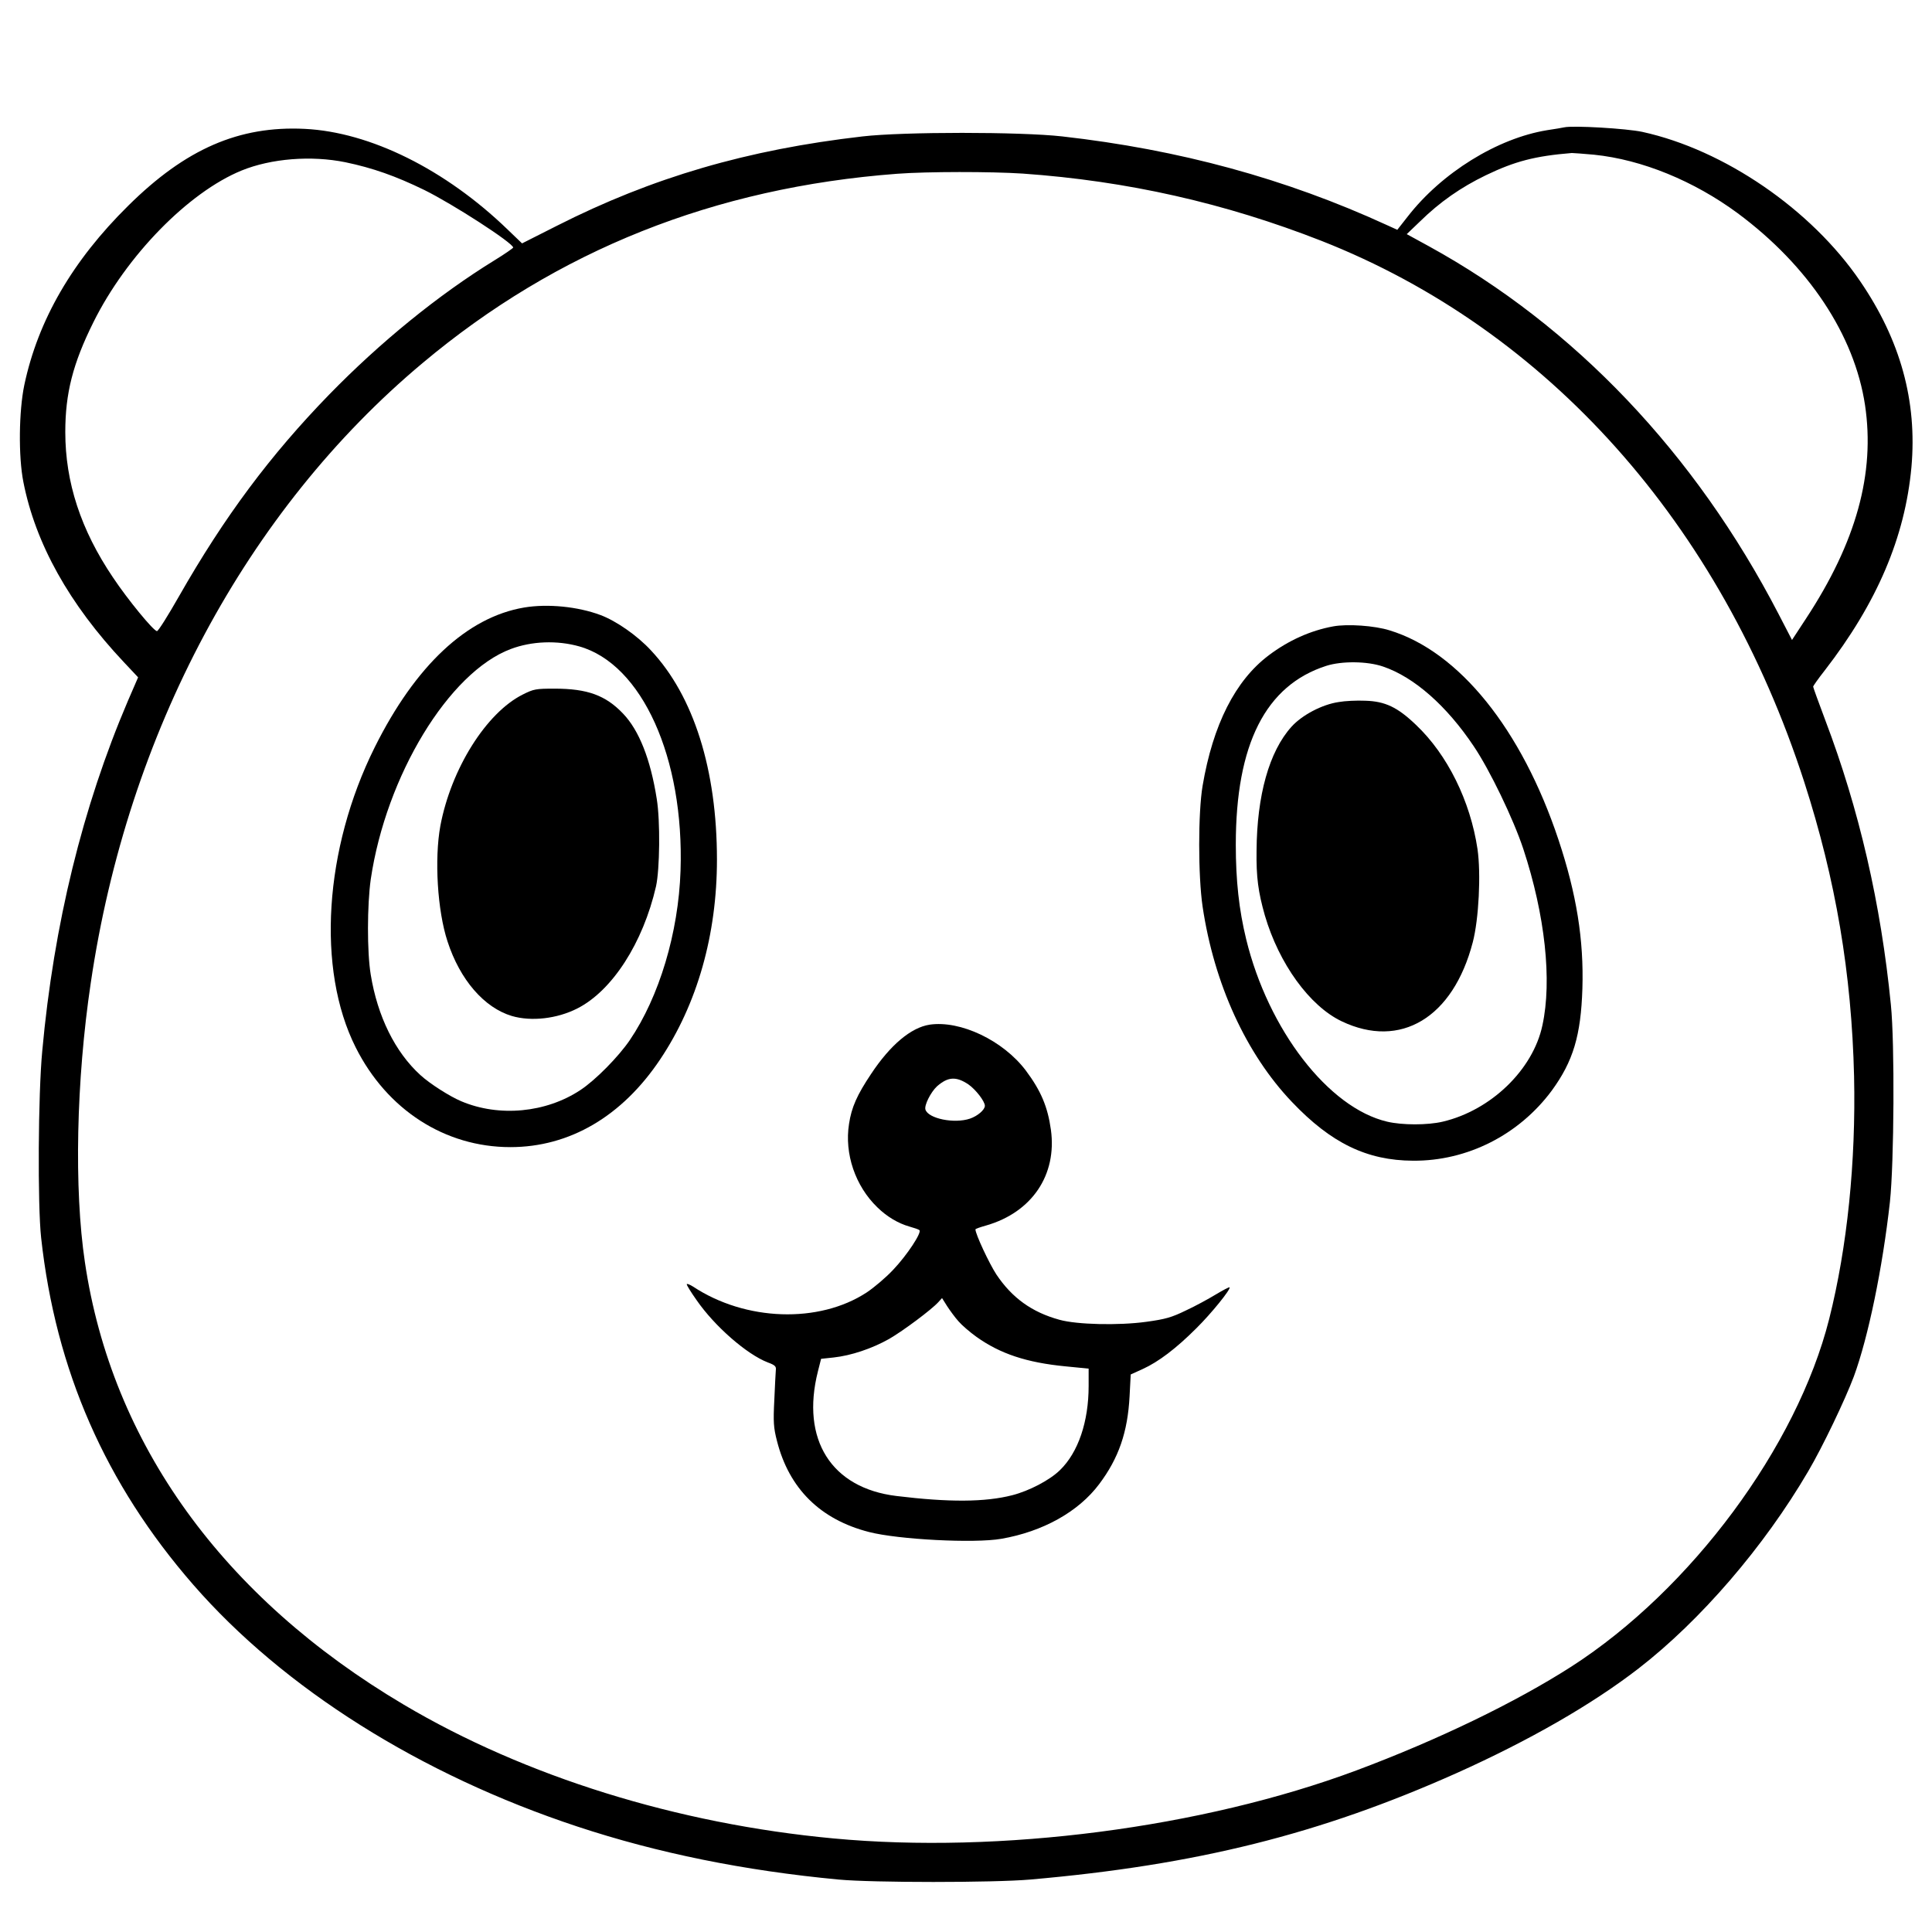 <?xml version="1.0" standalone="no"?>
<!DOCTYPE svg PUBLIC "-//W3C//DTD SVG 20010904//EN"
 "http://www.w3.org/TR/2001/REC-SVG-20010904/DTD/svg10.dtd">
<svg version="1.0" xmlns="http://www.w3.org/2000/svg"
 width="1024pt" height="1024pt" viewBox="0 0 1024 1024"
 preserveAspectRatio="xMidYMid meet">
<g transform="translate(0,1024) scale(0.1,-0.1)"
fill="#000000" stroke="none">
<path d="M8290 9565 c-8 -2 -49 -9 -90 -15 -264 -43 -559 -226 -739 -458 l-55
-70 -55 25 c-538 247 -1101 400 -1721 470 -222 25 -841 25 -1058 0 -610 -70
-1114 -217 -1621 -474 l-184 -93 -76 73 c-330 319 -729 517 -1076 534 -348 17
-631 -106 -935 -407 -296 -292 -478 -606 -551 -950 -29 -138 -32 -380 -5 -515
64 -326 243 -647 532 -954 l76 -81 -55 -127 c-239 -560 -392 -1183 -453 -1853
-22 -230 -25 -817 -6 -990 77 -703 341 -1305 806 -1839 479 -550 1204 -1007
2036 -1282 426 -141 886 -234 1385 -281 181 -17 819 -17 1015 0 882 77 1537
241 2262 565 385 173 716 363 963 554 328 254 665 645 899 1045 76 129 196
380 242 503 76 207 152 574 191 925 22 205 26 839 5 1045 -53 536 -168 1035
-348 1509 -35 93 -64 173 -64 177 0 3 27 42 61 85 278 359 426 707 460 1078
31 350 -58 673 -272 986 -259 380 -720 696 -1154 791 -82 18 -370 35 -415 24z
m159 -145 c254 -26 529 -139 761 -310 376 -279 619 -646 675 -1017 54 -361
-46 -726 -313 -1132 l-74 -113 -72 139 c-441 850 -1081 1524 -1853 1948 l-117
64 70 67 c106 104 217 181 349 245 154 74 260 102 456 118 9 0 62 -4 118 -9z
m-6618 -40 c144 -30 266 -73 418 -147 152 -75 469 -280 471 -305 0 -3 -44 -34
-98 -67 -299 -184 -607 -435 -877 -712 -313 -322 -556 -648 -796 -1069 -58
-102 -110 -185 -117 -185 -18 0 -155 167 -233 284 -171 253 -253 505 -253 771
0 205 40 363 149 582 175 353 504 689 785 804 157 64 369 81 551 44z m3589
-60 c555 -39 1072 -156 1585 -357 1198 -472 2115 -1499 2558 -2868 167 -518
251 -1015 264 -1560 10 -453 -36 -905 -132 -1286 -171 -677 -732 -1434 -1366
-1842 -296 -190 -710 -390 -1141 -551 -816 -304 -1888 -443 -2771 -360 -827
77 -1634 328 -2277 709 -959 568 -1548 1385 -1690 2345 -58 388 -46 963 31
1480 195 1325 826 2505 1759 3286 713 598 1547 930 2515 1003 160 12 498 12
665 1z"/>
<path d="M2778 7020 c-302 -51 -576 -307 -792 -741 -268 -538 -309 -1176 -101
-1590 166 -331 473 -529 820 -529 314 0 592 163 794 465 197 294 301 662 301
1059 0 476 -123 867 -350 1109 -72 78 -184 156 -267 187 -120 45 -280 61 -405
40z m292 -206 c333 -94 557 -591 537 -1189 -11 -329 -113 -668 -269 -898 -60
-88 -181 -211 -261 -264 -182 -121 -431 -145 -632 -60 -60 25 -167 93 -217
139 -134 122 -227 311 -263 532 -20 120 -19 370 0 505 81 549 414 1098 742
1221 111 42 246 47 363 14z"/>
<path d="M2771 6559 c-194 -97 -380 -394 -437 -696 -32 -175 -16 -449 38 -613
66 -203 194 -351 341 -395 103 -30 239 -15 347 40 185 94 348 347 417 647 20
90 23 346 4 463 -33 211 -94 364 -178 452 -93 98 -190 133 -364 133 -99 0
-110 -2 -168 -31z"/>
<path d="M7066 6920 c-120 -22 -236 -74 -341 -153 -178 -134 -296 -368 -351
-692 -24 -142 -24 -477 0 -640 61 -410 231 -781 473 -1035 208 -219 398 -311
643 -312 287 -2 561 137 735 372 113 155 154 291 162 540 8 259 -31 502 -127
790 -195 585 -527 997 -895 1109 -79 25 -224 35 -299 21z m265 -213 c164 -56
336 -207 480 -422 85 -126 210 -385 263 -545 115 -349 153 -697 101 -935 -50
-235 -273 -450 -528 -510 -80 -19 -215 -19 -295 0 -311 73 -630 487 -747 967
-38 156 -55 311 -55 501 0 533 158 845 480 948 82 26 217 25 301 -4z"/>
<path d="M7095 6519 c-88 -13 -194 -69 -250 -131 -118 -131 -183 -363 -185
-657 -2 -141 9 -220 44 -343 75 -256 237 -480 407 -561 312 -149 591 19 695
419 32 122 44 363 25 494 -38 254 -159 500 -326 658 -98 94 -164 125 -269 128
-45 2 -108 -1 -141 -7z"/>
<path d="M4927 4809 c-98 -15 -208 -107 -310 -261 -75 -112 -104 -178 -117
-265 -25 -158 33 -329 150 -442 50 -49 110 -85 170 -102 25 -7 49 -15 53 -19
14 -12 -65 -132 -138 -209 -38 -41 -102 -95 -141 -121 -253 -166 -643 -153
-921 31 -18 11 -33 17 -33 12 0 -6 23 -43 52 -84 96 -139 266 -287 377 -330
38 -14 46 -21 43 -41 -1 -13 -5 -84 -8 -158 -6 -117 -4 -147 14 -217 64 -253
230 -417 488 -483 155 -40 559 -61 701 -36 220 38 409 143 519 290 103 137
151 275 161 466 l6 115 64 29 c83 38 176 108 284 216 80 79 184 208 176 217
-2 2 -35 -15 -73 -38 -38 -23 -109 -62 -159 -85 -76 -37 -108 -46 -210 -60
-146 -20 -368 -15 -460 11 -146 40 -251 116 -334 240 -38 58 -111 214 -111
239 0 3 26 12 58 21 242 70 375 268 342 507 -17 122 -53 207 -133 314 -120
159 -346 267 -510 243z m205 -316 c39 -27 88 -90 88 -114 0 -21 -38 -54 -79
-68 -83 -28 -221 0 -236 48 -7 23 28 92 61 123 58 51 101 54 166 11z m-52
-1256 c18 -21 61 -58 96 -83 125 -89 265 -136 472 -156 l122 -12 0 -92 c0
-189 -55 -352 -152 -446 -54 -53 -163 -110 -253 -133 -144 -37 -336 -38 -614
-4 -345 42 -507 299 -416 660 l17 67 66 7 c93 10 203 47 294 98 76 44 226 156
262 196 l19 21 27 -43 c15 -23 42 -60 60 -80z"/>
</g>
</svg>
